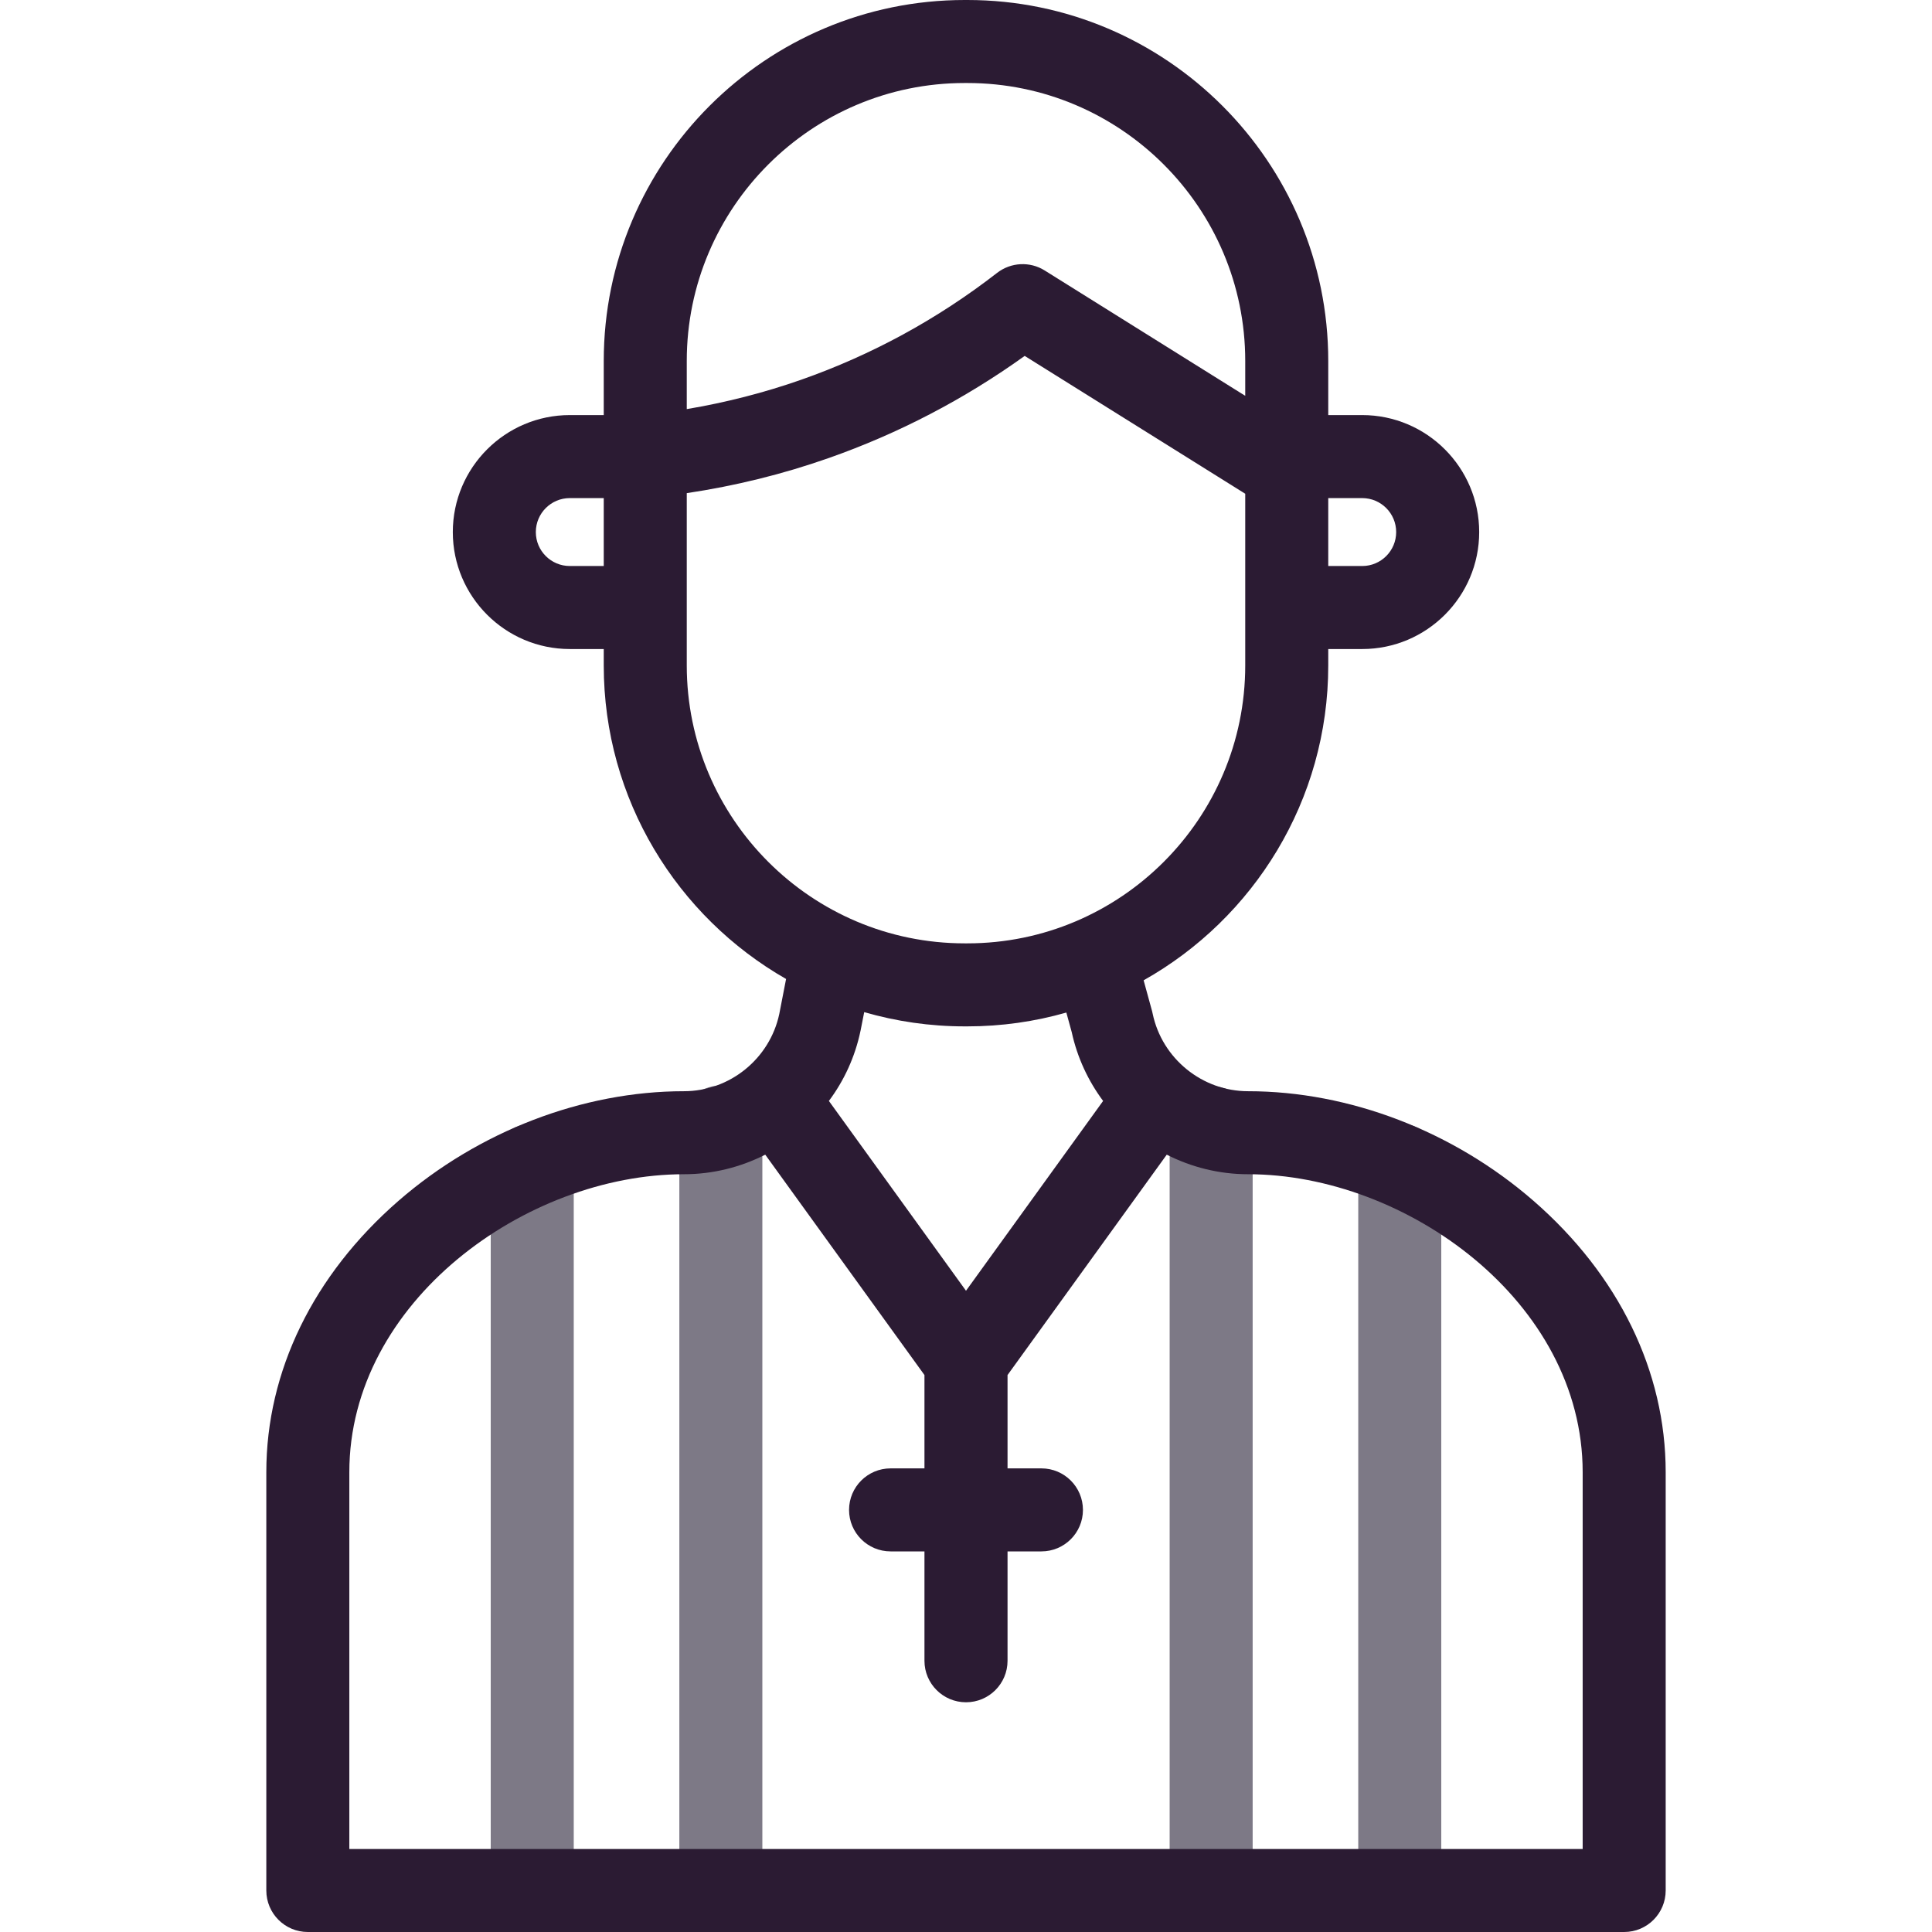 <svg width="32" height="32" viewBox="0 0 32 32" fill="none" xmlns="http://www.w3.org/2000/svg">
<path d="M23.184 32C22.805 32 22.497 31.692 22.497 31.312V19.299C22.497 18.919 22.805 18.612 23.184 18.612C23.564 18.612 23.872 18.919 23.872 19.299V31.312C23.872 31.692 23.564 32 23.184 32Z" fill="#7D7986"/>
<path d="M20.061 32C19.681 32 19.373 31.692 19.373 31.312V18.677C19.373 18.297 19.681 17.989 20.061 17.989C20.44 17.989 20.748 18.297 20.748 18.677V31.312C20.748 31.692 20.44 32 20.061 32Z" fill="#7D7986"/>
<path d="M8.816 32C8.436 32 8.128 31.692 8.128 31.312V19.299C8.128 18.919 8.436 18.612 8.816 18.612C9.195 18.612 9.503 18.919 9.503 19.299V31.312C9.503 31.692 9.195 32 8.816 32Z" fill="#7D7986"/>
<path d="M11.939 31.987C11.56 31.987 11.252 31.679 11.252 31.299V18.666C11.252 18.287 11.56 17.979 11.939 17.979C12.319 17.979 12.627 18.287 12.627 18.666V31.299C12.627 31.679 12.319 31.987 11.939 31.987Z" fill="#7D7986"/>
<path d="M25.399 19.889C24.072 18.735 22.349 18.074 20.672 18.074C19.913 18.074 19.248 17.534 19.092 16.791C19.089 16.777 19.086 16.764 19.083 16.751L18.942 16.237C20.765 15.212 22 13.258 22 11.022V10.75H22.563C23.631 10.75 24.5 9.881 24.5 8.813C24.5 7.744 23.631 6.875 22.562 6.875H22V5.978C22 2.682 19.318 0 16.022 0H15.979C12.682 0 10 2.682 10 5.978V6.875H9.438C8.369 6.875 7.5 7.744 7.5 8.813C7.5 9.881 8.369 10.75 9.438 10.75H10V11.022C10 13.242 11.217 15.184 13.02 16.215L12.907 16.796C12.749 17.537 12.086 18.074 11.328 18.074C9.651 18.074 7.928 18.736 6.601 19.889C5.189 21.117 4.411 22.713 4.411 24.384V31.312C4.411 31.692 4.719 32 5.098 32H26.902C27.281 32 27.589 31.692 27.589 31.312V24.384C27.589 22.713 26.811 21.117 25.399 19.889ZM22.562 8.25C22.873 8.25 23.125 8.502 23.125 8.813C23.125 9.123 22.873 9.375 22.563 9.375H22V8.25H22.562ZM15.978 1.375H16.022C18.56 1.375 20.625 3.44 20.625 5.978V6.556L17.302 4.479C17.058 4.327 16.744 4.343 16.516 4.519C15.531 5.284 14.439 5.879 13.272 6.289C12.657 6.505 12.022 6.667 11.375 6.776V5.978C11.375 3.44 13.44 1.375 15.978 1.375ZM9.438 9.375C9.127 9.375 8.875 9.123 8.875 8.813C8.875 8.502 9.127 8.25 9.438 8.25H10V9.375H9.438ZM11.375 11.022V8.168C12.178 8.048 12.967 7.854 13.728 7.586C14.883 7.18 15.973 6.612 16.972 5.895L20.625 8.178V11.022C20.625 13.56 18.56 15.625 16.022 15.625H15.979C13.44 15.625 11.375 13.56 11.375 11.022ZM15.978 17H16.022C16.59 17 17.141 16.92 17.662 16.771L17.751 17.095C17.843 17.517 18.024 17.903 18.271 18.235L16 21.379L13.729 18.235C13.981 17.898 14.163 17.504 14.253 17.073C14.254 17.07 14.255 17.067 14.255 17.064L14.314 16.764C14.842 16.917 15.401 17 15.978 17ZM26.214 30.625H5.786V24.384C5.786 21.559 8.712 19.449 11.328 19.449C11.808 19.449 12.267 19.332 12.675 19.125L15.312 22.775V24.321H14.751C14.371 24.321 14.063 24.629 14.063 25.009C14.063 25.388 14.371 25.696 14.751 25.696H15.312V27.508C15.312 27.887 15.62 28.195 16 28.195C16.38 28.195 16.688 27.887 16.688 27.508V25.696H17.249C17.629 25.696 17.937 25.388 17.937 25.009C17.937 24.629 17.629 24.321 17.249 24.321H16.688V22.775L19.325 19.125C19.733 19.332 20.192 19.449 20.672 19.449C23.288 19.449 26.214 21.559 26.214 24.384V30.625Z" fill="#2B1B33"/>
</svg>
